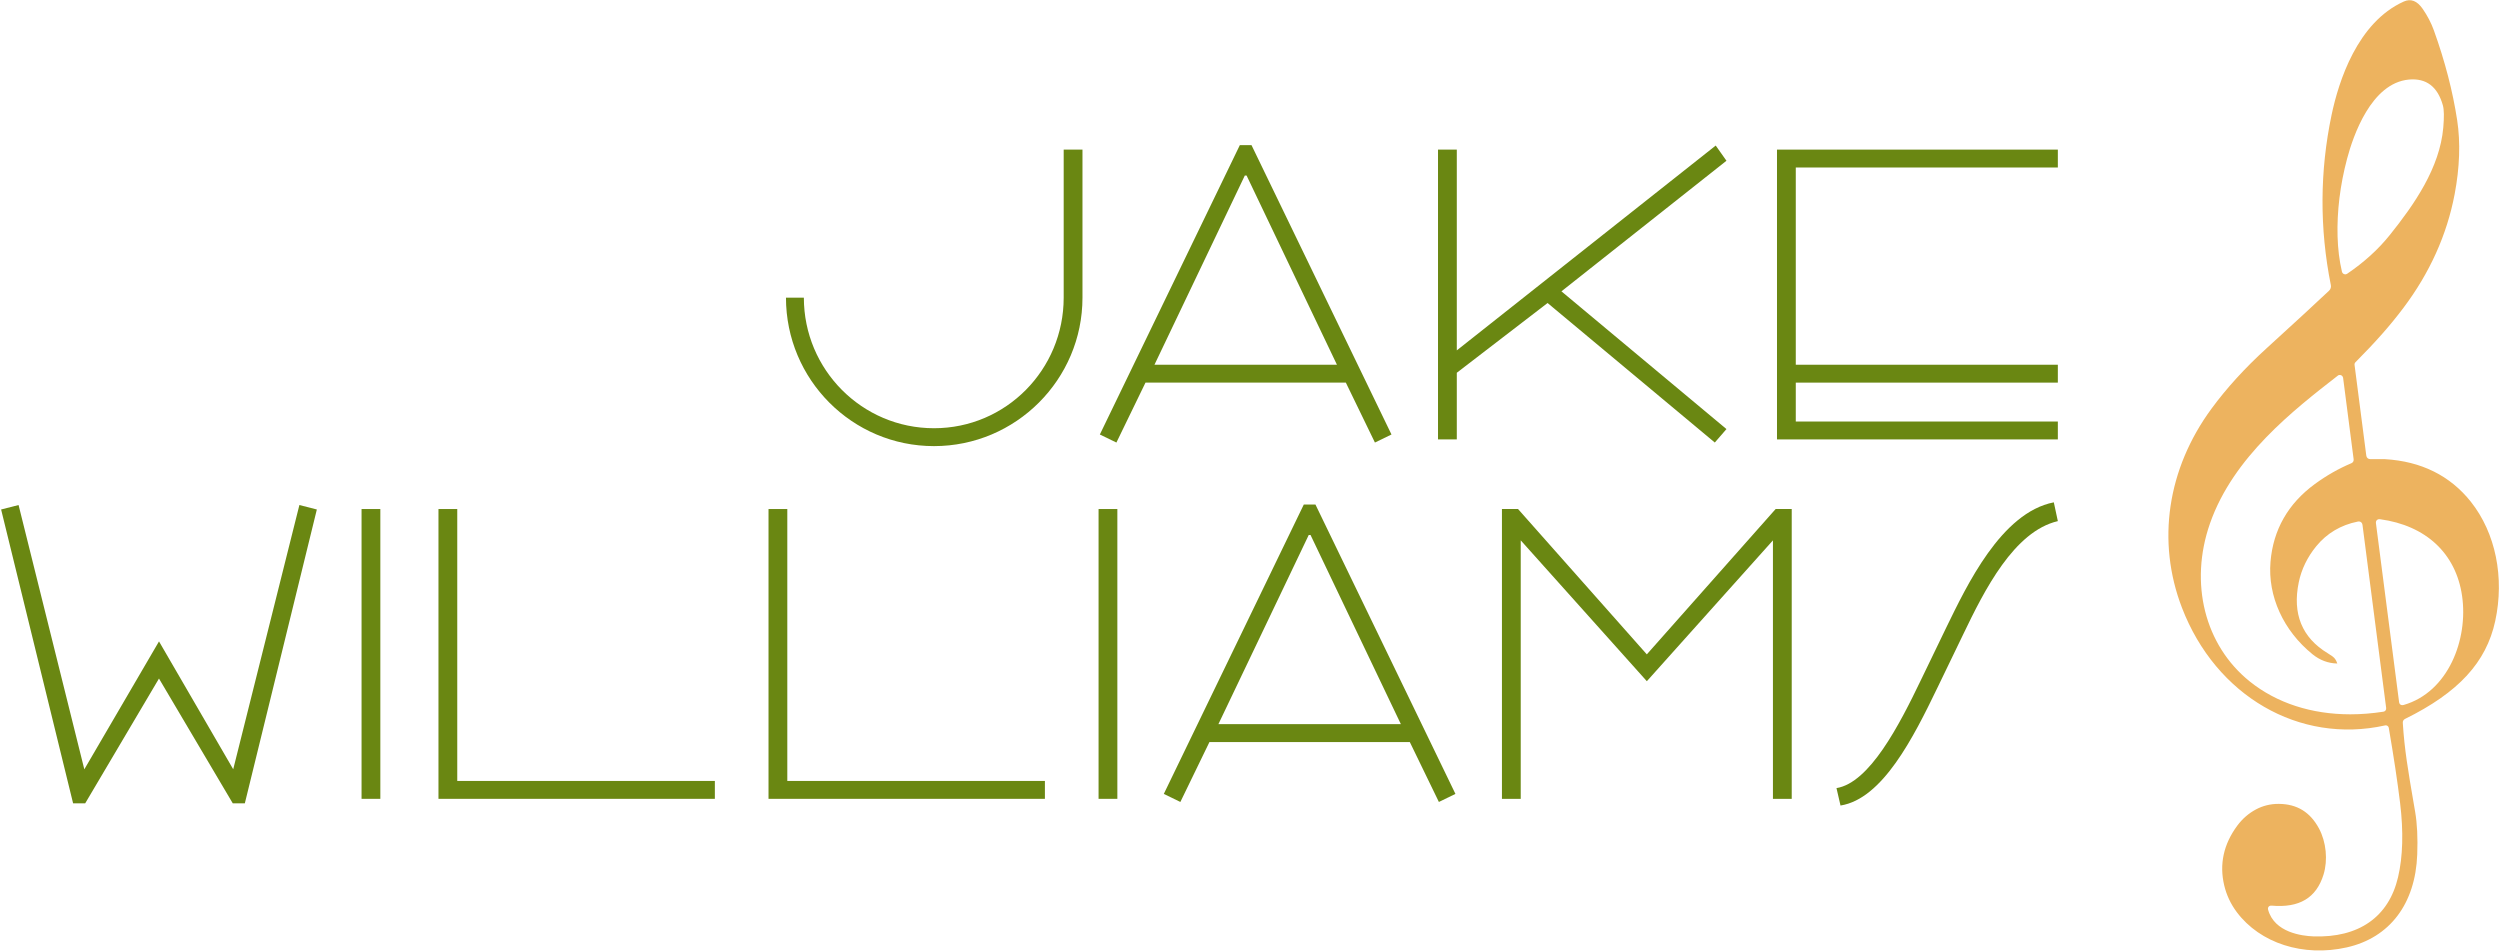 <svg xmlns="http://www.w3.org/2000/svg" width="1030" height="392" viewBox="0 0 1030 392" fill="none"><g clip-path="url(#clip0_1633_255)"><path d="M438.24 61.64H445.98V122.63C445.98 156.35 418.53 183.8 384.81 183.8C351.09 183.8 323.82 156.35 323.82 122.63H331.19C331.19 152.29 355.14 176.43 384.81 176.43C414.48 176.43 438.24 152.29 438.24 122.63V61.64Z" fill="#6A8712"></path><path d="M515.62 59.8L573.29 179.01L566.47 182.33L554.49 157.64H471.94L459.96 182.33L453.14 179.01L510.81 59.8H515.6H515.62ZM550.82 150.27L513.6 72.33H512.86L475.64 150.27H550.82Z" fill="#6A8712"></path><path d="M706.51 182.33L637.6 124.84L600.2 153.58V181.03H592.46V61.63H600.2V144.36L706.88 59.97L711.3 66.23L643.31 120.03L711.3 176.78L706.51 182.31V182.33Z" fill="#6A8712"></path><path d="M847.83 181.04H732.12V61.64H847.83V69.01H739.86V150.27H847.83V157.64H739.86V173.67H847.83V181.04Z" fill="#6A8712"></path><path d="M96.08 316.96L123.35 208.07L130.54 209.91L100.87 330.97H95.9L65.5 279.56L35.1 330.97H30.12L0.46 209.91L7.65 208.07L34.74 316.96L65.51 264.26L96.1 316.96H96.08Z" fill="#6A8712"></path><path d="M156.7 329.12H148.96V209.72H156.7V329.12Z" fill="#6A8712"></path><path d="M294.52 329.12H180.65V209.72H188.39V321.75H294.52V329.12Z" fill="#6A8712"></path><path d="M430.5 329.12H316.63V209.72H324.37V321.75H430.5V329.12Z" fill="#6A8712"></path><path d="M460.35 329.12H452.61V209.72H460.35V329.12Z" fill="#6A8712"></path><path d="M541.97 207.88L599.64 327.09L592.82 330.41L580.84 305.72H498.29L486.31 330.41L479.49 327.09L537.16 207.88H541.95H541.97ZM577.16 298.35L539.94 220.41H539.2L501.98 298.35H577.15H577.16Z" fill="#6A8712"></path><path d="M730.46 222.62L678.5 280.66L626.54 222.62V329.12H618.8V209.72H625.43L678.49 269.6L731.56 209.72H738.19V329.12H730.45V222.62H730.46Z" fill="#6A8712"></path><path d="M756.63 324.7C770.26 322.49 782.43 298.9 791.45 280.11L801.95 258.37C810.24 241.42 824.43 211.2 846.17 206.96L847.83 214.7C829.77 218.94 817.61 243.07 808.77 261.5L798.27 283.24C788.32 303.88 775.61 329.12 758.29 331.88L756.63 324.69V324.7Z" fill="#6A8712"></path><path d="M964.02 273.69L963.09 273.88C963.09 273.88 963.09 273.88 963.09 273.89L964.02 273.69Z" fill="#EDB35F"></path><path d="M1018 206.73C1009.44 195.96 997.53 190.05 982.59 189.17C982.22 189.15 980.89 189.13 976.61 189.17C975.67 189.17 975.02 188.6 974.91 187.68L970.07 150.32C970.02 149.92 970.16 149.52 970.44 149.25C978.84 140.8 984.75 134.1 990.2 126.86C1001.04 112.47 1008.13 96.73 1011.3 80.07C1013.4 69.01 1013.76 58.72 1012.35 49.49C1010.54 37.61 1007.31 25.16 1002.74 12.47C1001.65 9.44 1000.09 6.45 998.11 3.6C995.84 0.33 993.23 -0.66 990.37 0.63C971.23 9.22 963.51 33.56 960.62 47.31C955.73 70.54 955.63 94.14 960.31 117.46C960.48 118.32 960.2 119.18 959.57 119.77C953.84 125.18 945.14 133.19 933.72 143.59C924.93 151.6 917.32 159.95 911.11 168.41C892.9 193.21 888.47 223.09 898.96 250.37C912.94 286.75 947.34 306.69 982.61 298.88C983.07 298.78 983.43 298.91 983.63 299.04C983.84 299.18 984.1 299.44 984.19 299.93C986.22 311.77 987.79 322.17 988.84 330.84C990.27 342.63 989.99 352.92 987.99 361.43C984.15 377.83 971.77 386.44 953.13 385.79C948.39 385.61 937.08 384.2 934.47 374.85C934.29 374.21 934.48 373.8 934.68 373.56C934.88 373.32 935.25 373.05 935.91 373.12C947.32 374.13 954.33 369.95 957.3 360.31C959.14 354.33 958.4 346.87 955.41 341.31C951.78 334.58 946.39 331.27 938.94 331.2C938.86 331.2 938.78 331.2 938.7 331.2C935.39 331.2 932.27 331.97 929.44 333.49C926.43 335.1 923.85 337.35 921.75 340.18C916.12 347.79 914.31 356.06 916.37 364.74C917.31 368.74 919.06 372.46 921.55 375.79C931.18 388.64 948.96 394.35 966.85 390.33C984.56 386.36 995.15 372.41 995.9 352.04C996.16 345.21 995.87 339.3 995.04 334.46L994.44 330.96C992.14 317.54 990.62 308.67 989.95 297.81C989.91 297.1 990.24 296.51 990.88 296.19C1012.87 285.35 1024.33 272.92 1028.03 255.88C1031.93 237.93 1028.18 219.55 1017.99 206.72L1018 206.73ZM967.01 65.35C969.48 56.04 976.9 34.23 992.46 32.78C999.64 32.13 1004.31 35.7 1006.47 43.42C1006.96 45.17 1007.01 48.17 1006.63 52.58C1005.18 69.18 994.67 84.28 984.57 96.86C979.86 102.74 973.95 108.1 967.03 112.79L966.55 113C966.45 113.02 966.35 113.03 966.25 113.03C965.61 113.03 965.03 112.59 964.88 111.94C963.83 107.47 963.23 102.62 963.08 97.51C962.79 87.09 964.11 76.27 967.01 65.34V65.35ZM982 293.21C977.35 293.94 972.78 294.3 968.34 294.3C952.38 294.3 938.01 289.67 926.95 280.8C908.34 265.88 901.89 240.29 910.53 215.61C920.11 188.24 944.99 168.9 963.16 154.78L963.36 154.62L963.81 154.5C964.57 154.37 965.25 154.93 965.36 155.67L969.7 189.23C969.79 189.94 969.44 190.57 968.77 190.85C963.54 193.05 958.46 195.94 953.69 199.44C942.7 207.49 936.56 218.25 935.45 231.44C934.26 245.57 940.73 259.82 952.76 269.56C955.79 272.01 959.21 273.29 962.95 273.37C962.69 272.48 962.27 271.69 961.67 271.02C961.42 270.74 960.75 270.18 959.01 269.13C948.39 262.7 944.39 252.85 947.1 239.86C948.21 234.52 950.63 229.54 954.28 225.07C958.65 219.72 964.41 216.29 971.41 214.89C972.03 214.76 972.46 214.94 972.7 215.11C972.95 215.29 973.26 215.63 973.35 216.27L983.1 291.7C983.19 292.47 982.73 293.09 981.98 293.22L982 293.21ZM990.25 290.45C990.07 290.5 989.91 290.53 989.76 290.53C989.44 290.53 989.19 290.42 989.03 290.32C988.79 290.16 988.49 289.85 988.42 289.24L978.89 215.59C978.8 214.92 979.04 214.51 979.27 214.29C979.49 214.07 979.91 213.82 980.58 213.92C999.5 216.5 1011.82 228 1014.37 245.47C1016.99 263.43 1008.68 285.18 990.26 290.46L990.25 290.45Z" fill="#EDB35F"></path></g><defs><clipPath id="clip0_1633_255"><rect width="1030" height="392" fill="white"></rect></clipPath></defs></svg>
